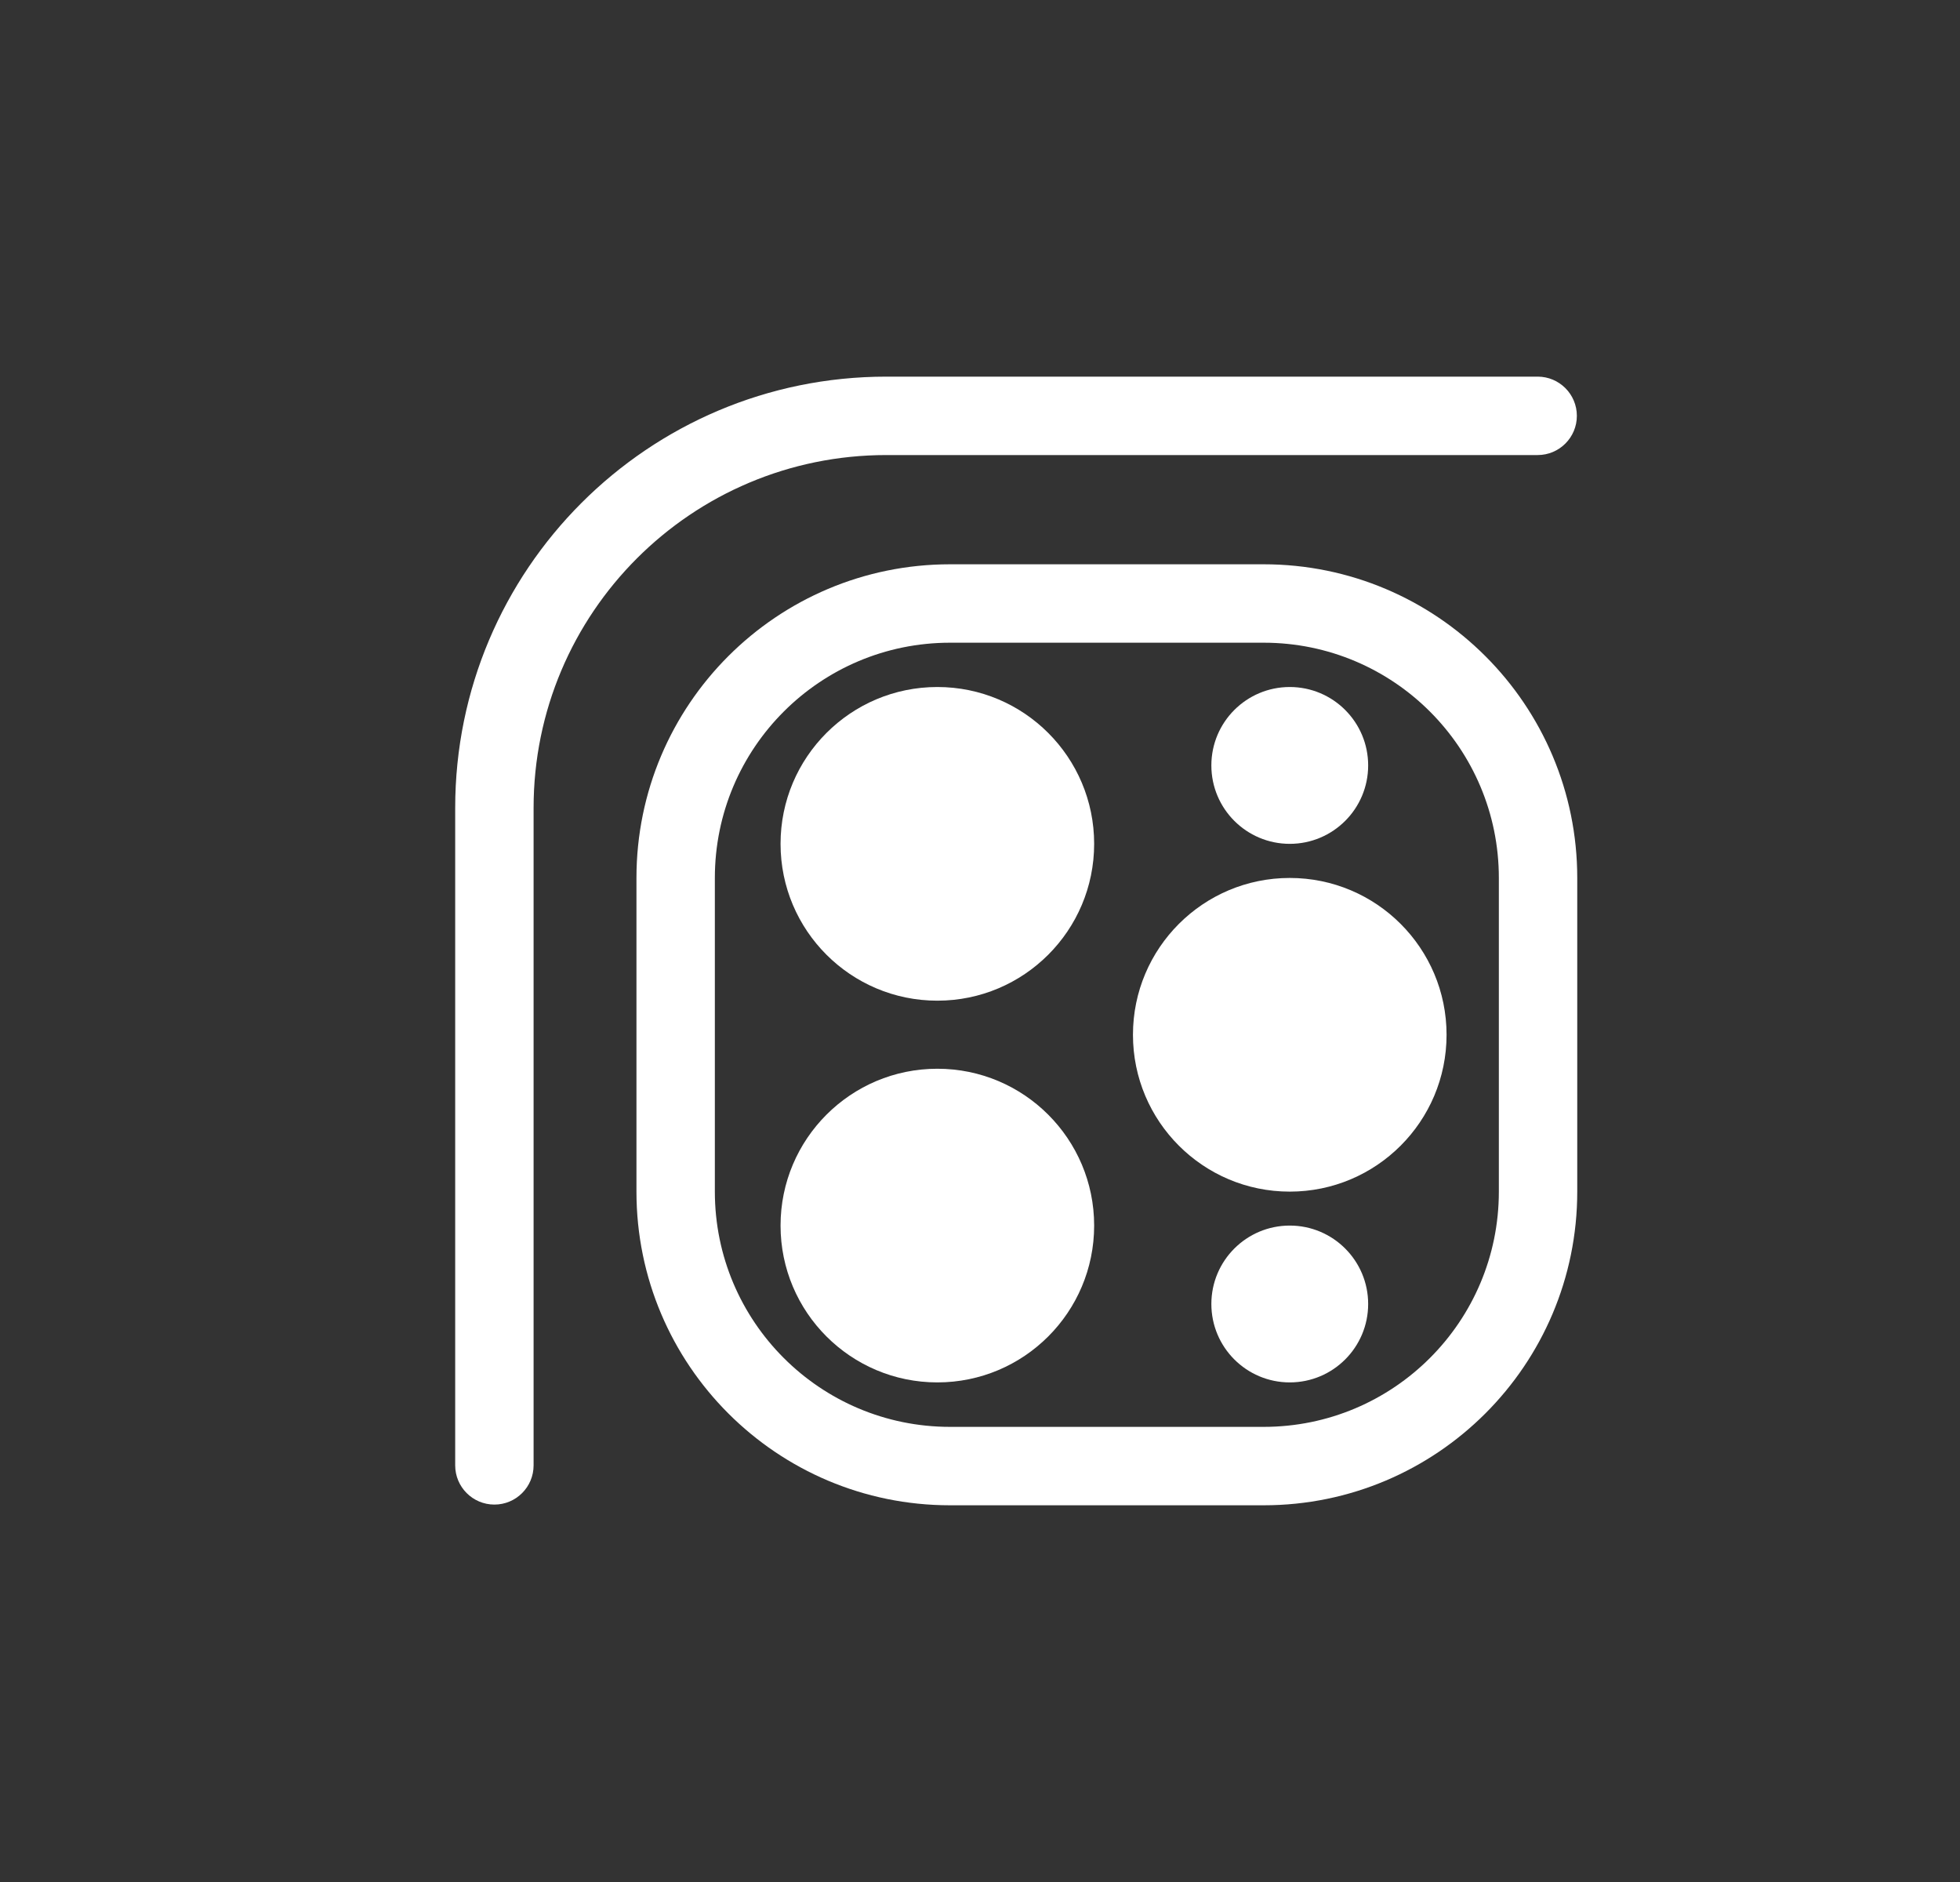<svg width="25" height="24" viewBox="0 0 25 24" fill="none" xmlns="http://www.w3.org/2000/svg">
<rect x="0" y="0" width="25" height="24" fill="#333333" stroke="none"/>
<path fill-rule="evenodd" clip-rule="evenodd" d="M5.806 10.303C5.806 7.265 8.268 4.803 11.306 4.803H19.613C19.889 4.803 20.113 5.027 20.113 5.303C20.113 5.579 19.889 5.803 19.613 5.803H11.306C8.82 5.803 6.806 7.817 6.806 10.303V18.687C6.806 18.963 6.582 19.187 6.306 19.187C6.03 19.187 5.806 18.963 5.806 18.687V10.303Z" fill="white"/>
<path fill-rule="evenodd" clip-rule="evenodd" d="M16.118 8.196H12.118C10.461 8.196 9.118 9.539 9.118 11.196V15.196C9.118 16.853 10.461 18.196 12.118 18.196H16.118C17.775 18.196 19.118 16.853 19.118 15.196V11.196C19.118 9.539 17.775 8.196 16.118 8.196ZM12.118 7.196C9.909 7.196 8.118 8.987 8.118 11.196V15.196C8.118 17.405 9.909 19.196 12.118 19.196H16.118C18.327 19.196 20.118 17.405 20.118 15.196V11.196C20.118 8.987 18.327 7.196 16.118 7.196H12.118Z" fill="white"/>
<circle cx="11.956" cy="10.761" r="2" fill="white"/>
<circle cx="11.956" cy="15.629" r="2" fill="white"/>
<circle cx="16.451" cy="13.196" r="2" fill="white"/>
<circle cx="16.451" cy="9.761" r="1" fill="white"/>
<circle cx="16.451" cy="16.629" r="1" fill="white"/>
</svg>
